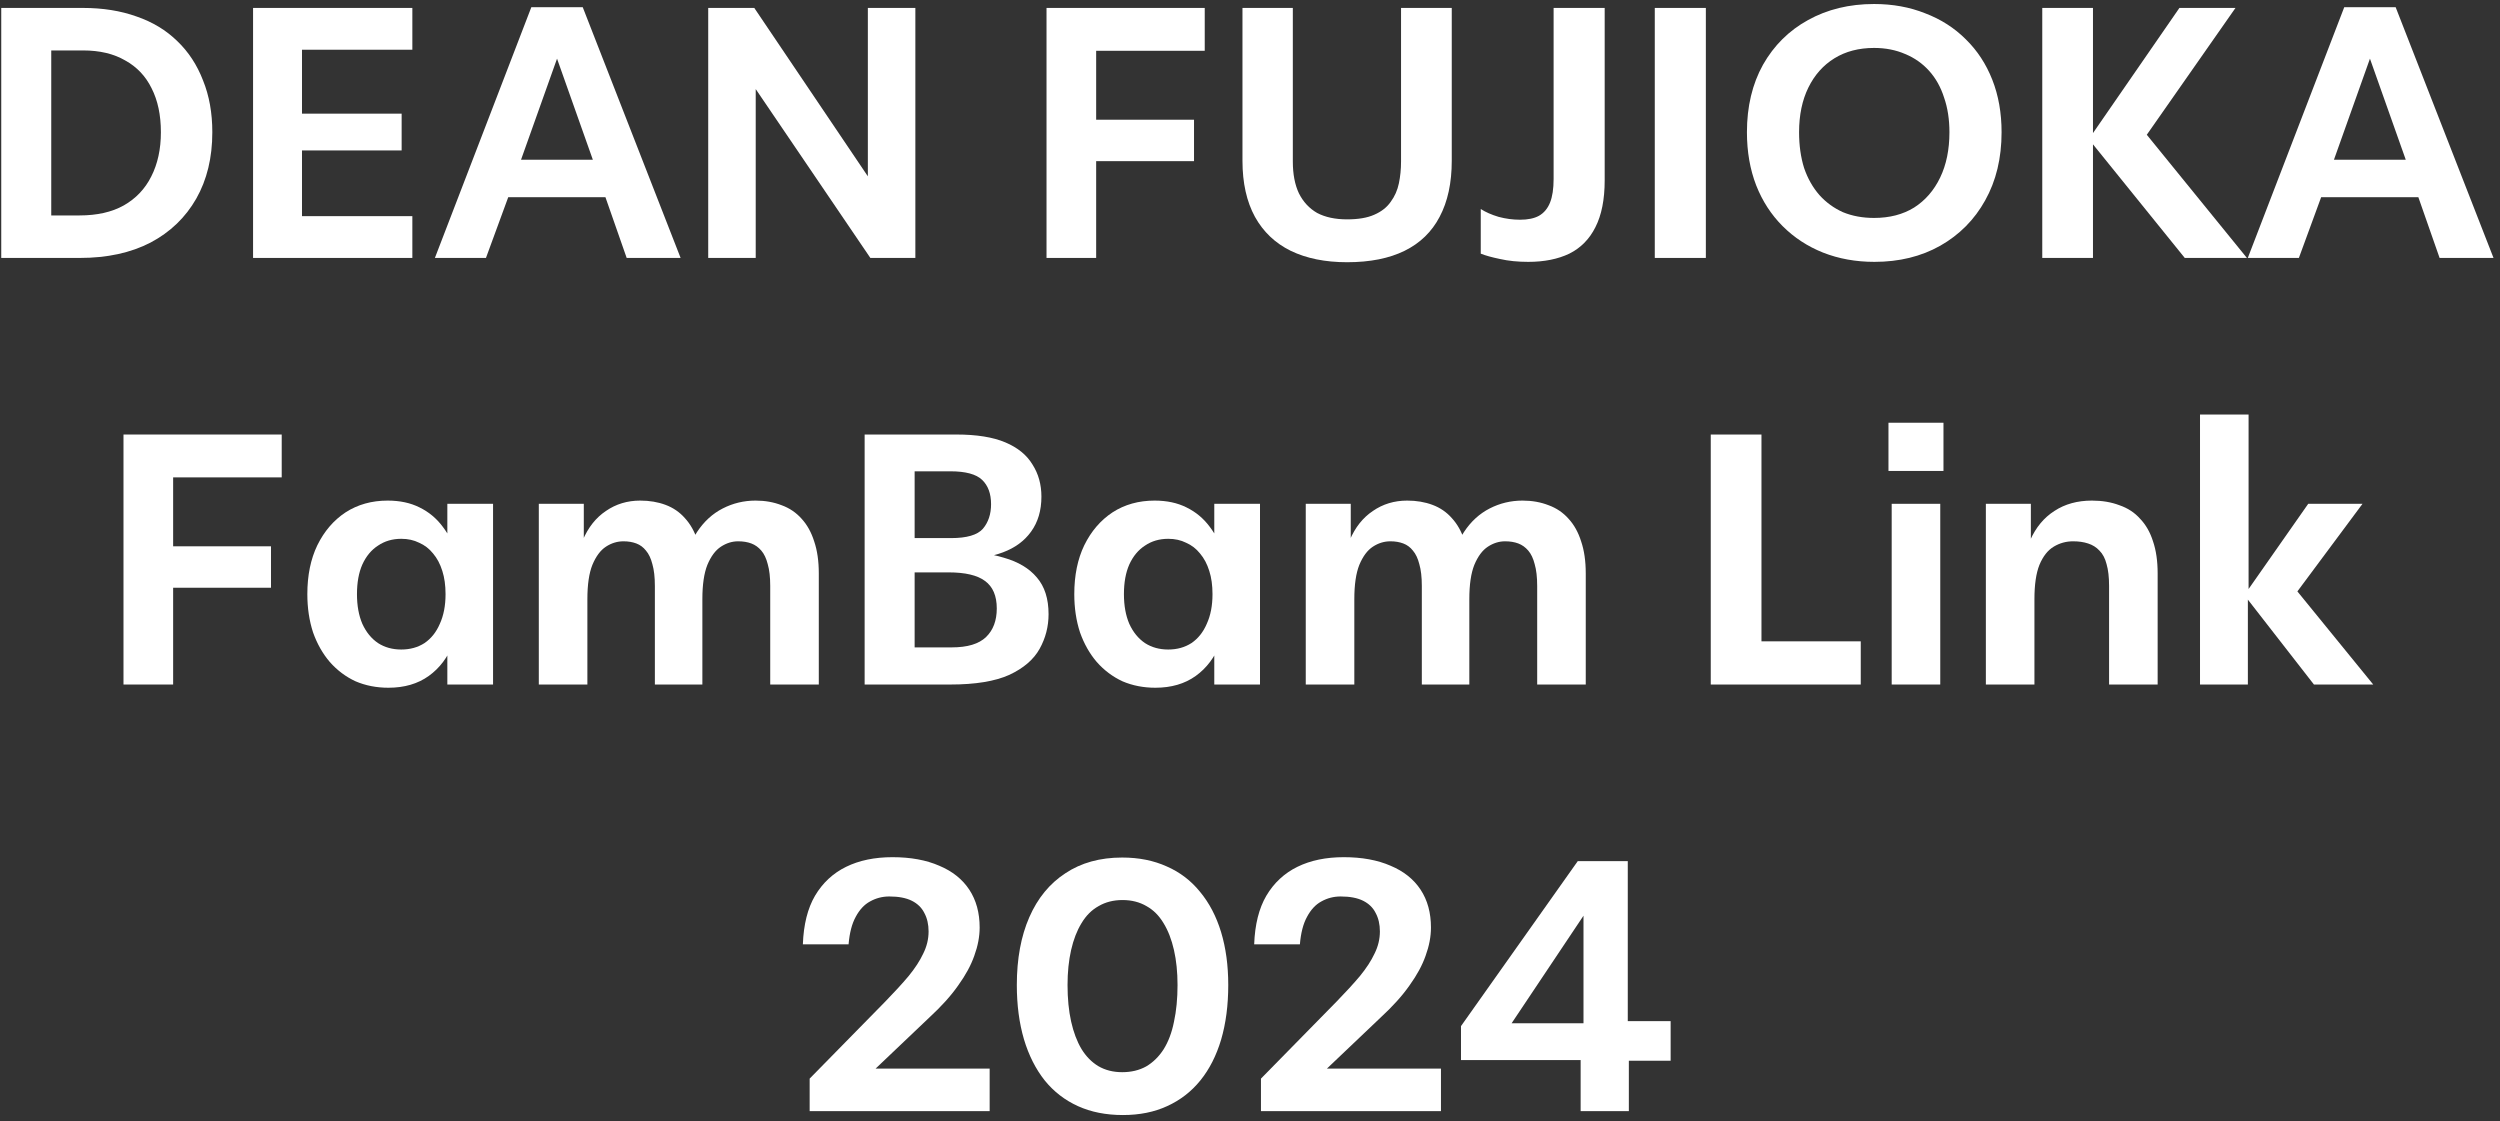 <svg width="252" height="113" viewBox="0 0 252 113" fill="none" xmlns="http://www.w3.org/2000/svg">
<rect x="0" y="0" width="252" height="113" fill="#333333" stroke="none"/>
<path d="M159.328 112V106.852H147.268V103.432L159.04 86.8H164.08V102.928H168.4V106.924H164.188V112H159.328ZM151.264 104.8L150.508 103.144H159.616V90.688L160.48 91.012L151.264 104.8Z" fill="white"/>
<path d="M127.105 112V108.724L134.737 100.948C135.649 100.012 136.429 99.16 137.077 98.392C137.725 97.6 138.217 96.844 138.553 96.124C138.913 95.404 139.093 94.66 139.093 93.892C139.093 93.172 138.949 92.548 138.661 92.02C138.397 91.492 137.977 91.084 137.401 90.796C136.825 90.508 136.069 90.364 135.133 90.364C134.437 90.364 133.789 90.532 133.189 90.868C132.613 91.18 132.133 91.696 131.749 92.416C131.365 93.112 131.125 94.036 131.029 95.188H126.421C126.493 93.196 126.901 91.564 127.645 90.292C128.413 88.996 129.457 88.024 130.777 87.376C132.097 86.728 133.657 86.404 135.457 86.404C137.281 86.404 138.853 86.692 140.173 87.268C141.493 87.82 142.501 88.624 143.197 89.68C143.893 90.736 144.241 92.008 144.241 93.496C144.241 94.408 144.061 95.356 143.701 96.34C143.365 97.3 142.825 98.296 142.081 99.328C141.361 100.36 140.389 101.44 139.165 102.568L131.101 110.236L131.929 107.716H145.249V112H127.105Z" fill="white"/>
<path d="M113.188 112.396C111.484 112.396 109.972 112.096 108.652 111.496C107.332 110.896 106.216 110.032 105.304 108.904C104.392 107.752 103.696 106.372 103.216 104.764C102.736 103.132 102.496 101.308 102.496 99.292C102.496 96.652 102.916 94.372 103.756 92.452C104.596 90.532 105.808 89.056 107.392 88.024C108.976 86.968 110.884 86.44 113.116 86.44C114.796 86.44 116.296 86.74 117.616 87.34C118.936 87.916 120.052 88.768 120.964 89.896C121.9 91.024 122.608 92.38 123.088 93.964C123.568 95.548 123.808 97.324 123.808 99.292C123.808 101.332 123.568 103.168 123.088 104.8C122.608 106.408 121.912 107.776 121 108.904C120.088 110.032 118.972 110.896 117.652 111.496C116.356 112.096 114.868 112.396 113.188 112.396ZM113.116 108.076C114.028 108.076 114.832 107.884 115.528 107.5C116.224 107.092 116.812 106.516 117.292 105.772C117.772 105.004 118.12 104.08 118.336 103C118.576 101.896 118.696 100.66 118.696 99.292C118.696 97.996 118.576 96.82 118.336 95.764C118.096 94.708 117.748 93.808 117.292 93.064C116.836 92.296 116.26 91.72 115.564 91.336C114.868 90.928 114.064 90.724 113.152 90.724C112.24 90.724 111.436 90.928 110.74 91.336C110.044 91.72 109.468 92.296 109.012 93.064C108.556 93.808 108.208 94.708 107.968 95.764C107.728 96.82 107.608 97.996 107.608 99.292C107.608 100.66 107.728 101.884 107.968 102.964C108.208 104.044 108.556 104.968 109.012 105.736C109.468 106.48 110.032 107.056 110.704 107.464C111.4 107.872 112.204 108.076 113.116 108.076Z" fill="white"/>
<path d="M81.613 112V108.724L89.245 100.948C90.157 100.012 90.937 99.16 91.585 98.392C92.233 97.6 92.725 96.844 93.061 96.124C93.421 95.404 93.601 94.66 93.601 93.892C93.601 93.172 93.457 92.548 93.169 92.02C92.905 91.492 92.485 91.084 91.909 90.796C91.333 90.508 90.577 90.364 89.641 90.364C88.945 90.364 88.297 90.532 87.697 90.868C87.121 91.18 86.641 91.696 86.257 92.416C85.873 93.112 85.633 94.036 85.537 95.188H80.929C81.001 93.196 81.409 91.564 82.153 90.292C82.921 88.996 83.965 88.024 85.285 87.376C86.605 86.728 88.165 86.404 89.965 86.404C91.789 86.404 93.361 86.692 94.681 87.268C96.001 87.82 97.009 88.624 97.705 89.68C98.401 90.736 98.749 92.008 98.749 93.496C98.749 94.408 98.569 95.356 98.209 96.34C97.873 97.3 97.333 98.296 96.589 99.328C95.869 100.36 94.897 101.44 93.673 102.568L85.609 110.236L86.437 107.716H99.757V112H81.613Z" fill="white"/>
<path d="M233.245 69L226.549 60.396L226.369 59.784L232.669 50.784H238.141L230.941 60.468L230.689 58.524L239.221 69H233.245ZM221.761 69V41.784H226.657V59.892L226.585 60.108V69H221.761Z" fill="white"/>
<path d="M200.175 69V50.784H204.711V59.064L203.775 59.172C203.775 57.324 204.063 55.752 204.639 54.456C205.215 53.16 206.031 52.176 207.087 51.504C208.143 50.808 209.403 50.46 210.867 50.46C211.899 50.46 212.823 50.616 213.639 50.928C214.479 51.216 215.175 51.672 215.727 52.296C216.303 52.896 216.735 53.652 217.023 54.564C217.335 55.476 217.491 56.556 217.491 57.804V69H212.595V59.064C212.595 58.176 212.511 57.444 212.343 56.868C212.199 56.292 211.959 55.836 211.623 55.5C211.311 55.164 210.927 54.924 210.471 54.78C210.039 54.636 209.535 54.564 208.959 54.564C208.263 54.564 207.615 54.744 207.015 55.104C206.415 55.464 205.935 56.076 205.575 56.94C205.239 57.78 205.071 58.932 205.071 60.396V69H200.175Z" fill="white"/>
<path d="M190.682 69V50.784H195.578V69H190.682ZM190.358 47.472V42.612H195.902V47.472H190.358Z" fill="white"/>
<path d="M172.444 69V43.8H177.556V65.364L176.908 64.644H187.564V69H172.444Z" fill="white"/>
<path d="M131.62 69V50.784H136.156V59.064L135.22 59.172C135.22 57.324 135.496 55.752 136.048 54.456C136.6 53.16 137.38 52.176 138.388 51.504C139.396 50.808 140.548 50.46 141.844 50.46C142.78 50.46 143.632 50.604 144.4 50.892C145.168 51.18 145.816 51.624 146.344 52.224C146.896 52.824 147.316 53.568 147.604 54.456C147.916 55.344 148.084 56.376 148.108 57.552H146.272C146.464 55.968 146.896 54.66 147.568 53.628C148.264 52.572 149.128 51.78 150.16 51.252C151.192 50.724 152.296 50.46 153.472 50.46C154.432 50.46 155.308 50.616 156.1 50.928C156.892 51.216 157.564 51.672 158.116 52.296C158.668 52.896 159.088 53.652 159.376 54.564C159.688 55.476 159.844 56.556 159.844 57.804V69H154.948V59.064C154.948 58.176 154.864 57.444 154.696 56.868C154.552 56.292 154.336 55.836 154.048 55.5C153.76 55.164 153.424 54.924 153.04 54.78C152.656 54.636 152.212 54.564 151.708 54.564C151.108 54.564 150.532 54.744 149.98 55.104C149.428 55.464 148.972 56.076 148.612 56.94C148.276 57.78 148.108 58.932 148.108 60.396V69H143.32V59.064C143.32 58.176 143.236 57.444 143.068 56.868C142.924 56.292 142.708 55.836 142.42 55.5C142.156 55.164 141.832 54.924 141.448 54.78C141.064 54.636 140.632 54.564 140.152 54.564C139.528 54.564 138.94 54.744 138.388 55.104C137.836 55.464 137.38 56.076 137.02 56.94C136.684 57.78 136.516 58.932 136.516 60.396V69H131.62Z" fill="white"/>
<path d="M116.46 69.324C115.26 69.324 114.156 69.108 113.148 68.676C112.164 68.22 111.3 67.572 110.556 66.732C109.836 65.892 109.272 64.896 108.864 63.744C108.48 62.568 108.288 61.284 108.288 59.892C108.288 57.996 108.624 56.352 109.296 54.96C109.992 53.544 110.94 52.44 112.14 51.648C113.364 50.856 114.78 50.46 116.388 50.46C117.612 50.46 118.68 50.688 119.592 51.144C120.528 51.6 121.308 52.248 121.932 53.088C122.58 53.928 123.06 54.924 123.372 56.076C123.708 57.228 123.876 58.5 123.876 59.892C123.876 61.74 123.588 63.384 123.012 64.824C122.46 66.24 121.632 67.344 120.528 68.136C119.424 68.928 118.068 69.324 116.46 69.324ZM117.756 65.472C118.644 65.472 119.424 65.256 120.096 64.824C120.768 64.368 121.284 63.72 121.644 62.88C122.028 62.04 122.22 61.044 122.22 59.892C122.22 59.004 122.112 58.224 121.896 57.552C121.68 56.856 121.368 56.268 120.96 55.788C120.576 55.308 120.108 54.948 119.556 54.708C119.028 54.444 118.428 54.312 117.756 54.312C116.868 54.312 116.088 54.54 115.416 54.996C114.744 55.428 114.216 56.064 113.832 56.904C113.472 57.72 113.292 58.716 113.292 59.892C113.292 61.044 113.472 62.04 113.832 62.88C114.216 63.72 114.744 64.368 115.416 64.824C116.088 65.256 116.868 65.472 117.756 65.472ZM122.4 69V60.936L122.94 59.82L122.4 57.3V50.784H127.008V69H122.4Z" fill="white"/>
<path d="M87.155 69V43.8H96.407C98.447 43.8 100.091 44.064 101.339 44.592C102.587 45.12 103.499 45.864 104.075 46.824C104.675 47.76 104.975 48.84 104.975 50.064C104.975 51.456 104.627 52.632 103.931 53.592C103.259 54.528 102.311 55.224 101.087 55.68C99.863 56.136 98.447 56.364 96.839 56.364L96.047 55.536C98.063 55.56 99.779 55.788 101.195 56.22C102.635 56.628 103.739 57.288 104.507 58.2C105.299 59.112 105.695 60.348 105.695 61.908C105.695 63.156 105.395 64.32 104.795 65.4C104.195 66.48 103.175 67.356 101.735 68.028C100.295 68.676 98.315 69 95.795 69H87.155ZM92.195 66.3L91.439 65.256H95.939C97.523 65.256 98.675 64.908 99.395 64.212C100.115 63.516 100.475 62.556 100.475 61.332C100.475 60.06 100.079 59.136 99.287 58.56C98.519 57.984 97.295 57.696 95.615 57.696H90.863V54.24H95.867C97.451 54.24 98.519 53.928 99.071 53.304C99.623 52.656 99.899 51.828 99.899 50.82C99.899 49.764 99.599 48.948 98.999 48.372C98.399 47.796 97.331 47.508 95.795 47.508H91.439L92.195 46.788V66.3Z" fill="white"/>
<path d="M54.312 69V50.784H58.847V59.064L57.911 59.172C57.911 57.324 58.188 55.752 58.739 54.456C59.291 53.16 60.072 52.176 61.08 51.504C62.087 50.808 63.239 50.46 64.535 50.46C65.472 50.46 66.323 50.604 67.091 50.892C67.859 51.18 68.507 51.624 69.035 52.224C69.588 52.824 70.007 53.568 70.296 54.456C70.608 55.344 70.775 56.376 70.799 57.552H68.963C69.156 55.968 69.588 54.66 70.26 53.628C70.956 52.572 71.82 51.78 72.852 51.252C73.883 50.724 74.987 50.46 76.163 50.46C77.124 50.46 77.999 50.616 78.791 50.928C79.584 51.216 80.255 51.672 80.808 52.296C81.359 52.896 81.779 53.652 82.067 54.564C82.379 55.476 82.535 56.556 82.535 57.804V69H77.639V59.064C77.639 58.176 77.555 57.444 77.388 56.868C77.243 56.292 77.028 55.836 76.74 55.5C76.451 55.164 76.115 54.924 75.731 54.78C75.347 54.636 74.903 54.564 74.4 54.564C73.799 54.564 73.224 54.744 72.671 55.104C72.12 55.464 71.663 56.076 71.303 56.94C70.968 57.78 70.799 58.932 70.799 60.396V69H66.011V59.064C66.011 58.176 65.927 57.444 65.76 56.868C65.615 56.292 65.4 55.836 65.112 55.5C64.847 55.164 64.523 54.924 64.139 54.78C63.755 54.636 63.324 54.564 62.843 54.564C62.219 54.564 61.632 54.744 61.08 55.104C60.528 55.464 60.072 56.076 59.712 56.94C59.376 57.78 59.208 58.932 59.208 60.396V69H54.312Z" fill="white"/>
<path d="M39.151 69.324C37.952 69.324 36.847 69.108 35.84 68.676C34.855 68.22 33.992 67.572 33.248 66.732C32.528 65.892 31.963 64.896 31.555 63.744C31.172 62.568 30.98 61.284 30.98 59.892C30.98 57.996 31.316 56.352 31.988 54.96C32.684 53.544 33.632 52.44 34.831 51.648C36.056 50.856 37.471 50.46 39.08 50.46C40.303 50.46 41.371 50.688 42.283 51.144C43.219 51.6 43.999 52.248 44.623 53.088C45.272 53.928 45.752 54.924 46.063 56.076C46.4 57.228 46.568 58.5 46.568 59.892C46.568 61.74 46.279 63.384 45.703 64.824C45.151 66.24 44.324 67.344 43.219 68.136C42.115 68.928 40.76 69.324 39.151 69.324ZM40.447 65.472C41.336 65.472 42.115 65.256 42.788 64.824C43.459 64.368 43.975 63.72 44.336 62.88C44.719 62.04 44.911 61.044 44.911 59.892C44.911 59.004 44.803 58.224 44.587 57.552C44.371 56.856 44.059 56.268 43.651 55.788C43.267 55.308 42.8 54.948 42.248 54.708C41.719 54.444 41.12 54.312 40.447 54.312C39.559 54.312 38.779 54.54 38.108 54.996C37.435 55.428 36.907 56.064 36.523 56.904C36.163 57.72 35.983 58.716 35.983 59.892C35.983 61.044 36.163 62.04 36.523 62.88C36.907 63.72 37.435 64.368 38.108 64.824C38.779 65.256 39.559 65.472 40.447 65.472ZM45.092 69V60.936L45.632 59.82L45.092 57.3V50.784H49.7V69H45.092Z" fill="white"/>
<path d="M12.448 69V43.8H28.396V48.12H17.452V55.068H27.316V59.244H17.452V69H12.448Z" fill="white"/>
<path d="M226.579 26L236.299 0.728H241.483L251.347 26H245.911L243.607 19.412L244.327 19.88H233.527L234.103 19.52L231.727 26H226.579ZM234.967 16.928L234.247 16.1H243.319L242.743 16.784L238.891 5.912L234.967 16.928Z" fill="white"/>
<path d="M220.224 26L210.684 14.192V13.832L219.684 0.8H225.336L215.292 15.164L215.076 11.96L226.488 26H220.224ZM205.86 26V0.8H210.972V26H205.86Z" fill="white"/>
<path d="M188.943 26.396C187.071 26.396 185.343 26.084 183.759 25.46C182.199 24.836 180.843 23.948 179.691 22.796C178.539 21.644 177.651 20.276 177.027 18.692C176.403 17.084 176.091 15.296 176.091 13.328C176.091 10.736 176.631 8.468 177.711 6.524C178.815 4.58 180.327 3.08 182.247 2.024C184.191 0.944 186.411 0.404 188.907 0.404C190.779 0.404 192.495 0.716 194.055 1.34C195.639 1.94 197.007 2.816 198.159 3.968C199.311 5.096 200.199 6.452 200.823 8.036C201.447 9.62 201.759 11.384 201.759 13.328C201.759 15.944 201.207 18.236 200.103 20.204C199.023 22.148 197.511 23.672 195.567 24.776C193.647 25.856 191.439 26.396 188.943 26.396ZM188.907 21.968C190.467 21.968 191.811 21.62 192.939 20.924C194.067 20.204 194.943 19.196 195.567 17.9C196.191 16.604 196.503 15.08 196.503 13.328C196.503 12.032 196.323 10.868 195.963 9.836C195.627 8.78 195.123 7.88 194.451 7.136C193.779 6.392 192.975 5.828 192.039 5.444C191.103 5.036 190.059 4.832 188.907 4.832C187.371 4.832 186.039 5.18 184.911 5.876C183.783 6.572 182.907 7.556 182.283 8.828C181.659 10.1 181.347 11.6 181.347 13.328C181.347 14.648 181.515 15.848 181.851 16.928C182.211 17.984 182.727 18.896 183.399 19.664C184.071 20.408 184.863 20.984 185.775 21.392C186.711 21.776 187.755 21.968 188.907 21.968Z" fill="white"/>
<path d="M166.802 26V0.8H171.95V26H166.802Z" fill="white"/>
<path d="M154.048 26.396C152.992 26.396 152.044 26.3 151.204 26.108C150.388 25.94 149.74 25.76 149.26 25.568V21.068C149.74 21.38 150.34 21.644 151.06 21.86C151.78 22.052 152.5 22.148 153.22 22.148C154.012 22.148 154.648 22.016 155.128 21.752C155.632 21.464 156.004 21.02 156.244 20.42C156.484 19.82 156.604 19.028 156.604 18.044V0.8H161.752V18.188C161.752 20.108 161.44 21.68 160.816 22.904C160.216 24.104 159.34 24.992 158.188 25.568C157.036 26.12 155.656 26.396 154.048 26.396Z" fill="white"/>
<path d="M135.789 26.432C133.581 26.432 131.685 26.048 130.101 25.28C128.541 24.512 127.341 23.372 126.501 21.86C125.661 20.324 125.241 18.44 125.241 16.208V0.8H130.317V16.28C130.317 17.552 130.521 18.62 130.929 19.484C131.361 20.348 131.973 21.008 132.765 21.464C133.581 21.896 134.589 22.112 135.789 22.112C136.917 22.112 137.829 21.956 138.525 21.644C139.245 21.332 139.797 20.9 140.181 20.348C140.589 19.796 140.865 19.172 141.009 18.476C141.153 17.78 141.225 17.048 141.225 16.28V0.8H146.337V16.208C146.337 18.44 145.929 20.324 145.113 21.86C144.321 23.372 143.145 24.512 141.585 25.28C140.025 26.048 138.093 26.432 135.789 26.432Z" fill="white"/>
<path d="M105.489 26V0.8H121.437V5.12H110.493V12.068H120.357V16.244H110.493V26H105.489Z" fill="white"/>
<path d="M71.388 26V0.8H76.032L88.488 19.268L87.48 19.592V0.8H92.268V26H87.732L75.168 7.496L76.176 7.208V26H71.388Z" fill="white"/>
<path d="M43.837 26L53.557 0.728H58.741L68.605 26H63.169L60.865 19.412L61.585 19.88H50.785L51.361 19.52L48.985 26H43.837ZM52.225 16.928L51.505 16.1H60.577L60.001 16.784L56.149 5.912L52.225 16.928Z" fill="white"/>
<path d="M25.509 26V0.8H41.565V5.012H30.441V11.456H40.485V15.164H30.441V21.788H41.565V26H25.509Z" fill="white"/>
<path d="M0.126 26V0.8H8.37C10.362 0.8 12.162 1.088 13.77 1.664C15.378 2.216 16.746 3.044 17.874 4.148C19.002 5.228 19.866 6.548 20.466 8.108C21.09 9.644 21.402 11.384 21.402 13.328C21.402 15.896 20.862 18.128 19.782 20.024C18.702 21.92 17.166 23.396 15.174 24.452C13.182 25.484 10.806 26 8.046 26H0.126ZM5.166 21.716H8.01C9.786 21.716 11.274 21.38 12.474 20.708C13.698 20.012 14.622 19.04 15.246 17.792C15.894 16.52 16.218 15.032 16.218 13.328C16.218 11.6 15.906 10.124 15.282 8.9C14.682 7.676 13.794 6.74 12.618 6.092C11.466 5.42 10.05 5.084 8.37 5.084H5.166V21.716Z" fill="white"/>
</svg>
